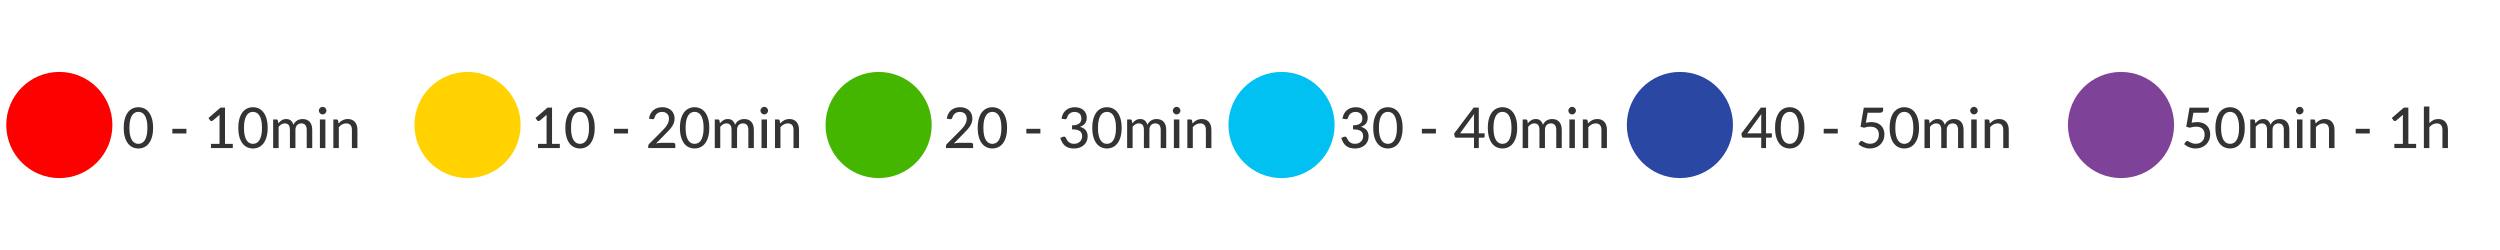 <?xml version="1.0" encoding="utf-8"?>
<!-- Generator: Adobe Illustrator 17.0.0, SVG Export Plug-In . SVG Version: 6.00 Build 0)  -->
<!DOCTYPE svg PUBLIC "-//W3C//DTD SVG 1.1//EN" "http://www.w3.org/Graphics/SVG/1.1/DTD/svg11.dtd">
<svg version="1.1" id="Calque_1" xmlns="http://www.w3.org/2000/svg" xmlns:xlink="http://www.w3.org/1999/xlink" x="0px" y="0px"
	 width="400px" height="40px" viewBox="0 0 400 40" enable-background="new 0 0 400 40" xml:space="preserve">
<g>
	<g>
		<circle fill="#FD0000" cx="9.493" cy="20" r="8.493"/>
		<g enable-background="new    ">
			<path fill="#333333" d="M24.495,20.457c0,0.564-0.061,1.054-0.182,1.468s-0.288,0.757-0.5,1.028s-0.46,0.473-0.747,0.604
				c-0.287,0.133-0.595,0.198-0.925,0.198s-0.638-0.065-0.925-0.198c-0.287-0.132-0.535-0.333-0.745-0.604s-0.375-0.614-0.495-1.028
				s-0.18-0.903-0.18-1.468c0-0.563,0.06-1.054,0.18-1.469c0.12-0.416,0.285-0.759,0.495-1.03s0.458-0.474,0.745-0.605
				s0.595-0.198,0.925-0.198s0.638,0.066,0.925,0.198s0.536,0.334,0.747,0.605s0.378,0.614,0.5,1.03
				C24.434,19.403,24.495,19.894,24.495,20.457z M23.585,20.457c0-0.485-0.04-0.892-0.119-1.219s-0.186-0.591-0.319-0.79
				c-0.134-0.199-0.288-0.341-0.461-0.425s-0.355-0.126-0.544-0.126s-0.371,0.042-0.544,0.126s-0.328,0.226-0.461,0.425
				c-0.133,0.199-0.239,0.463-0.317,0.79c-0.078,0.327-0.117,0.733-0.117,1.219c0,0.486,0.039,0.893,0.117,1.22
				c0.078,0.327,0.184,0.59,0.317,0.788c0.134,0.197,0.288,0.339,0.461,0.423s0.355,0.126,0.544,0.126s0.371-0.042,0.544-0.126
				s0.328-0.226,0.461-0.423c0.133-0.198,0.24-0.461,0.319-0.788S23.585,20.943,23.585,20.457z"/>
			<path fill="#333333" d="M27.577,20.61h2.25v0.747h-2.25V20.61z"/>
			<path fill="#333333" d="M37.248,23.018v0.671h-3.492v-0.671h1.368v-4.234c0-0.135,0.004-0.274,0.013-0.418l-1.098,0.932
				c-0.042,0.032-0.084,0.054-0.126,0.062s-0.082,0.011-0.12,0.005c-0.037-0.006-0.07-0.019-0.099-0.038
				c-0.029-0.02-0.052-0.04-0.07-0.062l-0.274-0.382l1.935-1.67h0.715v5.805H37.248z"/>
			<path fill="#333333" d="M42.827,20.457c0,0.564-0.061,1.054-0.182,1.468s-0.288,0.757-0.5,1.028s-0.46,0.473-0.747,0.604
				c-0.287,0.133-0.595,0.198-0.925,0.198s-0.638-0.065-0.925-0.198c-0.287-0.132-0.535-0.333-0.745-0.604s-0.375-0.614-0.495-1.028
				s-0.18-0.903-0.18-1.468c0-0.563,0.06-1.054,0.18-1.469c0.12-0.416,0.285-0.759,0.495-1.03s0.458-0.474,0.745-0.605
				s0.595-0.198,0.925-0.198s0.638,0.066,0.925,0.198s0.536,0.334,0.747,0.605s0.378,0.614,0.5,1.03
				C42.767,19.403,42.827,19.894,42.827,20.457z M41.918,20.457c0-0.485-0.04-0.892-0.119-1.219s-0.186-0.591-0.319-0.79
				c-0.134-0.199-0.288-0.341-0.461-0.425s-0.355-0.126-0.544-0.126s-0.371,0.042-0.544,0.126s-0.328,0.226-0.461,0.425
				c-0.133,0.199-0.239,0.463-0.317,0.79c-0.078,0.327-0.117,0.733-0.117,1.219c0,0.486,0.039,0.893,0.117,1.22
				c0.078,0.327,0.184,0.59,0.317,0.788c0.134,0.197,0.288,0.339,0.461,0.423s0.355,0.126,0.544,0.126s0.371-0.042,0.544-0.126
				s0.328-0.226,0.461-0.423c0.133-0.198,0.24-0.461,0.319-0.788S41.918,20.943,41.918,20.457z"/>
			<path fill="#333333" d="M43.705,23.688v-4.572h0.526c0.123,0,0.199,0.059,0.229,0.176l0.063,0.437
				c0.168-0.201,0.354-0.365,0.56-0.493c0.206-0.127,0.446-0.19,0.722-0.19c0.303,0,0.549,0.083,0.738,0.249
				c0.189,0.167,0.327,0.393,0.414,0.678c0.066-0.162,0.151-0.302,0.256-0.419s0.222-0.213,0.351-0.288
				c0.129-0.074,0.266-0.13,0.412-0.166s0.293-0.054,0.443-0.054c0.243,0,0.459,0.038,0.65,0.114
				c0.19,0.076,0.352,0.188,0.483,0.335c0.132,0.147,0.232,0.329,0.302,0.545c0.069,0.216,0.104,0.462,0.104,0.738v2.911h-0.882
				v-2.911c0-0.343-0.074-0.601-0.223-0.774s-0.365-0.261-0.65-0.261c-0.126,0-0.246,0.021-0.36,0.065
				c-0.114,0.043-0.213,0.108-0.299,0.195c-0.085,0.087-0.153,0.195-0.202,0.324c-0.05,0.129-0.074,0.279-0.074,0.45v2.911h-0.882
				v-2.911c0-0.354-0.07-0.615-0.211-0.783s-0.348-0.252-0.621-0.252c-0.189,0-0.364,0.049-0.526,0.148
				c-0.162,0.099-0.311,0.233-0.445,0.405v3.393H43.705z"/>
			<path fill="#333333" d="M52.228,17.703c0,0.081-0.017,0.158-0.05,0.232c-0.033,0.073-0.077,0.138-0.133,0.193
				c-0.055,0.056-0.121,0.099-0.195,0.13c-0.075,0.032-0.153,0.048-0.234,0.048s-0.157-0.016-0.229-0.048
				c-0.072-0.031-0.136-0.074-0.191-0.13c-0.056-0.056-0.099-0.12-0.131-0.193c-0.031-0.074-0.047-0.151-0.047-0.232
				c0-0.084,0.016-0.162,0.047-0.236c0.032-0.073,0.075-0.138,0.131-0.193c0.055-0.056,0.119-0.099,0.191-0.13
				c0.072-0.032,0.148-0.048,0.229-0.048s0.159,0.016,0.234,0.048c0.075,0.031,0.14,0.074,0.195,0.13
				c0.056,0.056,0.1,0.12,0.133,0.193C52.211,17.541,52.228,17.619,52.228,17.703z M52.061,19.116v4.572h-0.877v-4.572H52.061z"/>
			<path fill="#333333" d="M54.158,19.751c0.099-0.104,0.203-0.201,0.311-0.288s0.223-0.161,0.344-0.223s0.252-0.109,0.392-0.144
				c0.14-0.035,0.289-0.052,0.448-0.052c0.252,0,0.473,0.042,0.664,0.126s0.35,0.201,0.479,0.353
				c0.129,0.151,0.227,0.334,0.292,0.547s0.099,0.448,0.099,0.707v2.911h-0.882v-2.911c0-0.327-0.075-0.582-0.225-0.763
				c-0.15-0.182-0.379-0.272-0.688-0.272c-0.225,0-0.436,0.053-0.632,0.159c-0.196,0.106-0.378,0.252-0.546,0.435v3.353h-0.877
				v-4.572h0.526c0.123,0,0.199,0.059,0.229,0.176L54.158,19.751z"/>
		</g>
	</g>
	<g>
		<circle fill="#FFD200" cx="74.805" cy="20" r="8.493"/>
		<g enable-background="new    ">
			<path fill="#333333" d="M89.574,23.018v0.671h-3.492v-0.671h1.368v-4.235c0-0.135,0.004-0.274,0.013-0.418l-1.098,0.932
				c-0.042,0.032-0.084,0.054-0.126,0.062s-0.082,0.011-0.12,0.005c-0.037-0.006-0.07-0.019-0.099-0.038
				c-0.029-0.02-0.052-0.04-0.07-0.062l-0.274-0.382l1.935-1.67h0.715v5.805H89.574z"/>
			<path fill="#333333" d="M95.154,20.457c0,0.565-0.061,1.054-0.182,1.468s-0.288,0.757-0.5,1.028s-0.46,0.473-0.747,0.604
				c-0.287,0.133-0.595,0.198-0.925,0.198s-0.638-0.065-0.925-0.198c-0.287-0.132-0.535-0.333-0.745-0.604s-0.375-0.614-0.495-1.028
				s-0.18-0.903-0.18-1.468c0-0.563,0.06-1.054,0.18-1.469c0.12-0.416,0.285-0.759,0.495-1.03s0.458-0.474,0.745-0.605
				s0.595-0.198,0.925-0.198s0.638,0.066,0.925,0.198s0.536,0.334,0.747,0.605s0.378,0.614,0.5,1.03
				C95.093,19.403,95.154,19.893,95.154,20.457z M94.245,20.457c0-0.485-0.04-0.892-0.119-1.219s-0.186-0.591-0.319-0.79
				c-0.134-0.199-0.288-0.341-0.461-0.425s-0.355-0.126-0.544-0.126s-0.371,0.042-0.544,0.126s-0.328,0.226-0.461,0.425
				c-0.133,0.199-0.239,0.463-0.317,0.79c-0.078,0.327-0.117,0.733-0.117,1.219c0,0.487,0.039,0.893,0.117,1.22
				c0.078,0.327,0.184,0.59,0.317,0.788c0.134,0.197,0.288,0.339,0.461,0.423s0.355,0.126,0.544,0.126s0.371-0.042,0.544-0.126
				s0.328-0.226,0.461-0.423c0.133-0.198,0.24-0.461,0.319-0.788S94.245,20.943,94.245,20.457z"/>
			<path fill="#333333" d="M98.236,20.61h2.25v0.747h-2.25V20.61z"/>
			<path fill="#333333" d="M107.745,22.856c0.096,0,0.171,0.027,0.225,0.083c0.054,0.056,0.081,0.128,0.081,0.218v0.531h-4.338
				v-0.302c0-0.06,0.012-0.123,0.036-0.191c0.024-0.067,0.064-0.128,0.122-0.182l2.043-2.048c0.171-0.171,0.326-0.336,0.463-0.496
				c0.138-0.159,0.255-0.317,0.351-0.475s0.17-0.318,0.223-0.483c0.053-0.165,0.079-0.339,0.079-0.522
				c0-0.18-0.029-0.338-0.085-0.475c-0.057-0.137-0.135-0.25-0.234-0.34c-0.099-0.09-0.216-0.157-0.351-0.202
				c-0.135-0.045-0.28-0.067-0.437-0.067c-0.156,0-0.299,0.022-0.43,0.067c-0.13,0.045-0.247,0.107-0.349,0.188
				s-0.188,0.178-0.256,0.288c-0.069,0.111-0.119,0.231-0.148,0.36c-0.042,0.114-0.095,0.19-0.16,0.229
				c-0.065,0.039-0.159,0.048-0.281,0.027l-0.459-0.081c0.042-0.301,0.125-0.564,0.248-0.792c0.123-0.229,0.278-0.42,0.464-0.574
				c0.186-0.154,0.399-0.271,0.641-0.349c0.241-0.078,0.501-0.117,0.781-0.117c0.282,0,0.542,0.041,0.781,0.124
				c0.238,0.082,0.445,0.202,0.619,0.357c0.174,0.156,0.311,0.346,0.41,0.569c0.099,0.224,0.148,0.477,0.148,0.759
				c0,0.239-0.035,0.463-0.106,0.668c-0.07,0.205-0.167,0.401-0.288,0.587c-0.121,0.187-0.262,0.368-0.423,0.542
				c-0.161,0.176-0.331,0.354-0.511,0.534l-1.638,1.674c0.126-0.033,0.253-0.061,0.38-0.081c0.127-0.021,0.249-0.031,0.362-0.031
				H107.745z"/>
			<path fill="#333333" d="M113.486,20.457c0,0.565-0.061,1.054-0.182,1.468s-0.288,0.757-0.5,1.028s-0.46,0.473-0.747,0.604
				c-0.287,0.133-0.595,0.198-0.925,0.198s-0.638-0.065-0.925-0.198c-0.287-0.132-0.535-0.333-0.745-0.604s-0.375-0.614-0.495-1.028
				s-0.18-0.903-0.18-1.468c0-0.563,0.06-1.054,0.18-1.469c0.12-0.416,0.285-0.759,0.495-1.03s0.458-0.474,0.745-0.605
				s0.595-0.198,0.925-0.198s0.638,0.066,0.925,0.198s0.536,0.334,0.747,0.605s0.378,0.614,0.5,1.03
				C113.426,19.403,113.486,19.893,113.486,20.457z M112.577,20.457c0-0.485-0.04-0.892-0.119-1.219s-0.186-0.591-0.319-0.79
				c-0.134-0.199-0.288-0.341-0.461-0.425s-0.355-0.126-0.544-0.126s-0.371,0.042-0.544,0.126s-0.328,0.226-0.461,0.425
				c-0.133,0.199-0.239,0.463-0.317,0.79c-0.078,0.327-0.117,0.733-0.117,1.219c0,0.487,0.039,0.893,0.117,1.22
				c0.078,0.327,0.184,0.59,0.317,0.788c0.134,0.197,0.288,0.339,0.461,0.423s0.355,0.126,0.544,0.126s0.371-0.042,0.544-0.126
				s0.328-0.226,0.461-0.423c0.133-0.198,0.24-0.461,0.319-0.788S112.577,20.943,112.577,20.457z"/>
			<path fill="#333333" d="M114.364,23.688v-4.573h0.526c0.123,0,0.199,0.059,0.229,0.176l0.063,0.437
				c0.168-0.201,0.354-0.365,0.56-0.493c0.206-0.127,0.446-0.19,0.722-0.19c0.303,0,0.549,0.083,0.738,0.249
				c0.189,0.167,0.327,0.393,0.414,0.678c0.066-0.162,0.151-0.302,0.256-0.419s0.222-0.213,0.351-0.288
				c0.129-0.074,0.266-0.13,0.412-0.166s0.293-0.054,0.443-0.054c0.243,0,0.459,0.038,0.65,0.114
				c0.19,0.076,0.352,0.188,0.483,0.335c0.132,0.147,0.232,0.329,0.302,0.545c0.069,0.216,0.104,0.462,0.104,0.739v2.911h-0.882
				v-2.911c0-0.343-0.074-0.601-0.223-0.775s-0.365-0.261-0.65-0.261c-0.126,0-0.246,0.021-0.36,0.065
				c-0.114,0.043-0.213,0.108-0.299,0.195c-0.085,0.087-0.153,0.195-0.202,0.324c-0.05,0.129-0.074,0.28-0.074,0.451v2.911h-0.882
				v-2.911c0-0.355-0.07-0.616-0.211-0.784s-0.348-0.252-0.621-0.252c-0.189,0-0.364,0.049-0.526,0.148
				c-0.162,0.099-0.311,0.233-0.445,0.405v3.393H114.364z"/>
			<path fill="#333333" d="M122.887,17.703c0,0.081-0.017,0.158-0.05,0.232c-0.033,0.073-0.077,0.138-0.133,0.193
				c-0.055,0.056-0.121,0.099-0.195,0.13c-0.075,0.032-0.153,0.048-0.234,0.048s-0.157-0.016-0.229-0.048
				c-0.072-0.031-0.136-0.074-0.191-0.13c-0.056-0.056-0.099-0.12-0.131-0.193c-0.031-0.074-0.047-0.151-0.047-0.232
				c0-0.084,0.016-0.162,0.047-0.236c0.032-0.073,0.075-0.138,0.131-0.193c0.055-0.056,0.119-0.099,0.191-0.13
				c0.072-0.032,0.148-0.048,0.229-0.048s0.159,0.016,0.234,0.048c0.075,0.031,0.14,0.074,0.195,0.13
				c0.056,0.056,0.1,0.12,0.133,0.193C122.87,17.541,122.887,17.619,122.887,17.703z M122.72,19.116v4.573h-0.877v-4.573H122.72z"/>
			<path fill="#333333" d="M124.817,19.75c0.099-0.104,0.203-0.201,0.311-0.288s0.223-0.161,0.344-0.223s0.252-0.109,0.392-0.144
				c0.14-0.035,0.289-0.052,0.448-0.052c0.252,0,0.473,0.042,0.664,0.126s0.35,0.201,0.479,0.353
				c0.129,0.151,0.227,0.334,0.292,0.547s0.099,0.449,0.099,0.708v2.911h-0.882v-2.911c0-0.328-0.075-0.583-0.225-0.763
				c-0.15-0.182-0.379-0.272-0.688-0.272c-0.225,0-0.436,0.053-0.632,0.159c-0.196,0.106-0.378,0.252-0.546,0.435v3.353h-0.877
				v-4.573h0.526c0.123,0,0.199,0.059,0.229,0.176L124.817,19.75z"/>
		</g>
	</g>
	<g>
		<circle fill="#45B600" cx="140.579" cy="20" r="8.493"/>
		<g enable-background="new    ">
			<path fill="#333333" d="M155.39,22.856c0.096,0,0.171,0.027,0.225,0.083c0.054,0.056,0.081,0.128,0.081,0.218v0.531h-4.338
				v-0.302c0-0.06,0.012-0.123,0.036-0.191c0.024-0.067,0.064-0.128,0.122-0.182l2.043-2.048c0.171-0.171,0.326-0.336,0.463-0.496
				c0.138-0.159,0.255-0.317,0.351-0.475s0.17-0.318,0.223-0.483c0.053-0.165,0.079-0.339,0.079-0.522
				c0-0.18-0.029-0.338-0.085-0.475c-0.057-0.137-0.135-0.25-0.234-0.34c-0.099-0.09-0.216-0.157-0.351-0.202
				c-0.135-0.045-0.28-0.067-0.437-0.067c-0.156,0-0.299,0.022-0.43,0.067c-0.13,0.045-0.247,0.107-0.349,0.188
				s-0.188,0.178-0.256,0.288c-0.069,0.111-0.119,0.231-0.148,0.36c-0.042,0.114-0.095,0.19-0.16,0.229
				c-0.065,0.039-0.159,0.048-0.281,0.027l-0.459-0.081c0.042-0.301,0.125-0.564,0.248-0.792c0.123-0.229,0.278-0.42,0.464-0.574
				c0.186-0.154,0.399-0.271,0.641-0.349c0.241-0.078,0.501-0.117,0.781-0.117c0.282,0,0.542,0.041,0.781,0.124
				c0.238,0.082,0.445,0.202,0.619,0.357c0.174,0.156,0.311,0.346,0.41,0.569c0.099,0.224,0.148,0.477,0.148,0.759
				c0,0.239-0.035,0.463-0.106,0.668c-0.07,0.205-0.167,0.401-0.288,0.587c-0.121,0.187-0.262,0.368-0.423,0.542
				c-0.161,0.176-0.331,0.354-0.511,0.534l-1.638,1.674c0.126-0.033,0.253-0.061,0.38-0.081c0.127-0.021,0.249-0.031,0.362-0.031
				H155.39z"/>
			<path fill="#333333" d="M161.132,20.457c0,0.565-0.061,1.054-0.182,1.468s-0.288,0.757-0.5,1.028s-0.46,0.473-0.747,0.604
				c-0.287,0.133-0.595,0.198-0.925,0.198s-0.638-0.065-0.925-0.198c-0.287-0.132-0.535-0.333-0.745-0.604s-0.375-0.614-0.495-1.028
				s-0.18-0.903-0.18-1.468c0-0.563,0.06-1.054,0.18-1.469c0.12-0.416,0.285-0.759,0.495-1.03s0.458-0.474,0.745-0.605
				s0.595-0.198,0.925-0.198s0.638,0.066,0.925,0.198s0.536,0.334,0.747,0.605s0.378,0.614,0.5,1.03
				C161.071,19.403,161.132,19.893,161.132,20.457z M160.223,20.457c0-0.485-0.04-0.892-0.119-1.219s-0.186-0.591-0.319-0.79
				c-0.134-0.199-0.288-0.341-0.461-0.425s-0.355-0.126-0.544-0.126s-0.371,0.042-0.544,0.126s-0.328,0.226-0.461,0.425
				c-0.133,0.199-0.239,0.463-0.317,0.79c-0.078,0.327-0.117,0.733-0.117,1.219c0,0.487,0.039,0.893,0.117,1.22
				c0.078,0.327,0.184,0.59,0.317,0.788c0.134,0.197,0.288,0.339,0.461,0.423s0.355,0.126,0.544,0.126s0.371-0.042,0.544-0.126
				s0.328-0.226,0.461-0.423c0.133-0.198,0.24-0.461,0.319-0.788S160.223,20.943,160.223,20.457z"/>
			<path fill="#333333" d="M164.214,20.61h2.25v0.747h-2.25V20.61z"/>
			<path fill="#333333" d="M169.844,18.986c0.045-0.301,0.129-0.564,0.252-0.792c0.123-0.229,0.277-0.42,0.463-0.574
				s0.4-0.271,0.641-0.349c0.242-0.078,0.502-0.117,0.781-0.117c0.279,0,0.536,0.04,0.77,0.119c0.234,0.08,0.435,0.192,0.601,0.338
				s0.296,0.32,0.389,0.524c0.093,0.204,0.14,0.429,0.14,0.675c0,0.207-0.026,0.39-0.077,0.549
				c-0.051,0.159-0.124,0.299-0.218,0.419c-0.095,0.12-0.209,0.221-0.344,0.304c-0.135,0.082-0.287,0.15-0.455,0.204
				c0.411,0.114,0.72,0.3,0.927,0.556c0.207,0.257,0.31,0.582,0.31,0.975c0,0.303-0.057,0.575-0.171,0.816
				c-0.114,0.242-0.27,0.446-0.468,0.612c-0.198,0.167-0.428,0.294-0.691,0.383c-0.263,0.088-0.542,0.133-0.839,0.133
				c-0.339,0-0.63-0.042-0.873-0.124c-0.243-0.082-0.45-0.198-0.621-0.347c-0.171-0.148-0.313-0.327-0.425-0.535
				c-0.113-0.209-0.208-0.438-0.286-0.687l0.383-0.162c0.099-0.042,0.195-0.054,0.288-0.036c0.093,0.019,0.16,0.071,0.202,0.158
				c0.045,0.09,0.097,0.19,0.155,0.304c0.059,0.112,0.137,0.219,0.236,0.319s0.223,0.186,0.372,0.254
				c0.148,0.069,0.335,0.104,0.56,0.104c0.216,0,0.405-0.035,0.567-0.105s0.297-0.162,0.405-0.274
				c0.108-0.112,0.189-0.238,0.243-0.376c0.054-0.138,0.081-0.274,0.081-0.409c0-0.168-0.021-0.322-0.063-0.464
				c-0.042-0.141-0.122-0.262-0.241-0.362s-0.283-0.179-0.493-0.236c-0.21-0.057-0.483-0.085-0.819-0.085v-0.64
				c0.276-0.003,0.509-0.031,0.7-0.085c0.19-0.055,0.344-0.129,0.461-0.226c0.117-0.096,0.202-0.21,0.254-0.342
				c0.052-0.132,0.079-0.279,0.079-0.44c0-0.178-0.027-0.332-0.081-0.464c-0.054-0.132-0.129-0.242-0.227-0.331
				c-0.098-0.088-0.213-0.154-0.347-0.197c-0.133-0.044-0.278-0.065-0.434-0.065c-0.156,0-0.3,0.022-0.432,0.067
				c-0.132,0.045-0.249,0.107-0.351,0.188s-0.188,0.178-0.256,0.288c-0.069,0.111-0.119,0.231-0.148,0.36
				c-0.042,0.114-0.095,0.19-0.16,0.229s-0.157,0.048-0.277,0.027L169.844,18.986z"/>
			<path fill="#333333" d="M179.464,20.457c0,0.565-0.061,1.054-0.182,1.468s-0.288,0.757-0.5,1.028s-0.46,0.473-0.747,0.604
				c-0.287,0.133-0.595,0.198-0.925,0.198s-0.638-0.065-0.925-0.198c-0.287-0.132-0.535-0.333-0.745-0.604s-0.375-0.614-0.495-1.028
				s-0.18-0.903-0.18-1.468c0-0.563,0.06-1.054,0.18-1.469c0.12-0.416,0.285-0.759,0.495-1.03s0.458-0.474,0.745-0.605
				s0.595-0.198,0.925-0.198s0.638,0.066,0.925,0.198s0.536,0.334,0.747,0.605s0.378,0.614,0.5,1.03
				C179.404,19.403,179.464,19.893,179.464,20.457z M178.555,20.457c0-0.485-0.04-0.892-0.119-1.219s-0.186-0.591-0.319-0.79
				c-0.134-0.199-0.288-0.341-0.461-0.425s-0.355-0.126-0.544-0.126s-0.371,0.042-0.544,0.126s-0.328,0.226-0.461,0.425
				c-0.133,0.199-0.239,0.463-0.317,0.79c-0.078,0.327-0.117,0.733-0.117,1.219c0,0.487,0.039,0.893,0.117,1.22
				c0.078,0.327,0.184,0.59,0.317,0.788c0.134,0.197,0.288,0.339,0.461,0.423s0.355,0.126,0.544,0.126s0.371-0.042,0.544-0.126
				s0.328-0.226,0.461-0.423c0.133-0.198,0.24-0.461,0.319-0.788S178.555,20.943,178.555,20.457z"/>
			<path fill="#333333" d="M180.342,23.688v-4.573h0.526c0.123,0,0.199,0.059,0.229,0.176l0.063,0.437
				c0.168-0.201,0.354-0.365,0.56-0.493c0.206-0.127,0.446-0.19,0.722-0.19c0.303,0,0.549,0.083,0.738,0.249
				c0.189,0.167,0.327,0.393,0.414,0.678c0.066-0.162,0.151-0.302,0.256-0.419s0.222-0.213,0.351-0.288
				c0.129-0.074,0.266-0.13,0.412-0.166s0.293-0.054,0.443-0.054c0.243,0,0.459,0.038,0.65,0.114
				c0.19,0.076,0.352,0.188,0.483,0.335c0.132,0.147,0.232,0.329,0.302,0.545c0.069,0.216,0.104,0.462,0.104,0.739v2.911h-0.882
				v-2.911c0-0.343-0.074-0.601-0.223-0.775s-0.365-0.261-0.65-0.261c-0.126,0-0.246,0.021-0.36,0.065
				c-0.114,0.043-0.213,0.108-0.299,0.195c-0.085,0.087-0.153,0.195-0.202,0.324c-0.05,0.129-0.074,0.28-0.074,0.451v2.911h-0.882
				v-2.911c0-0.355-0.07-0.616-0.211-0.784s-0.348-0.252-0.621-0.252c-0.189,0-0.364,0.049-0.526,0.148
				c-0.162,0.099-0.311,0.233-0.445,0.405v3.393H180.342z"/>
			<path fill="#333333" d="M188.865,17.703c0,0.081-0.017,0.158-0.05,0.232c-0.033,0.073-0.077,0.138-0.133,0.193
				c-0.055,0.056-0.121,0.099-0.195,0.13c-0.075,0.032-0.153,0.048-0.234,0.048s-0.157-0.016-0.229-0.048
				c-0.072-0.031-0.136-0.074-0.191-0.13c-0.056-0.056-0.099-0.12-0.131-0.193c-0.031-0.074-0.047-0.151-0.047-0.232
				c0-0.084,0.016-0.162,0.047-0.236c0.032-0.073,0.075-0.138,0.131-0.193c0.055-0.056,0.119-0.099,0.191-0.13
				c0.072-0.032,0.148-0.048,0.229-0.048s0.159,0.016,0.234,0.048c0.075,0.031,0.14,0.074,0.195,0.13
				c0.056,0.056,0.1,0.12,0.133,0.193C188.848,17.541,188.865,17.619,188.865,17.703z M188.698,19.116v4.573h-0.877v-4.573H188.698z
				"/>
			<path fill="#333333" d="M190.795,19.75c0.099-0.104,0.203-0.201,0.311-0.288s0.223-0.161,0.344-0.223s0.252-0.109,0.392-0.144
				c0.14-0.035,0.289-0.052,0.448-0.052c0.252,0,0.473,0.042,0.664,0.126s0.35,0.201,0.479,0.353
				c0.129,0.151,0.227,0.334,0.292,0.547s0.099,0.449,0.099,0.708v2.911h-0.882v-2.911c0-0.328-0.075-0.583-0.225-0.763
				c-0.15-0.182-0.379-0.272-0.688-0.272c-0.225,0-0.436,0.053-0.632,0.159c-0.196,0.106-0.378,0.252-0.546,0.435v3.353h-0.877
				v-4.573h0.526c0.123,0,0.199,0.059,0.229,0.176L190.795,19.75z"/>
		</g>
	</g>
	<g>
		<circle fill="#00C1F1" cx="205.046" cy="20" r="8.493"/>
		<g enable-background="new    ">
			<path fill="#333333" d="M214.796,18.986c0.045-0.301,0.129-0.564,0.252-0.792c0.123-0.229,0.277-0.42,0.464-0.574
				c0.186-0.154,0.399-0.271,0.641-0.349c0.242-0.078,0.502-0.117,0.781-0.117s0.535,0.04,0.77,0.119
				c0.234,0.08,0.435,0.192,0.601,0.338c0.167,0.146,0.296,0.32,0.39,0.524c0.093,0.204,0.14,0.429,0.14,0.675
				c0,0.207-0.026,0.39-0.077,0.549s-0.124,0.299-0.218,0.419c-0.095,0.12-0.21,0.221-0.345,0.304
				c-0.135,0.082-0.286,0.15-0.454,0.204c0.411,0.114,0.72,0.3,0.927,0.556c0.207,0.257,0.311,0.582,0.311,0.975
				c0,0.303-0.057,0.575-0.171,0.816c-0.114,0.242-0.271,0.446-0.468,0.612c-0.198,0.167-0.429,0.294-0.691,0.383
				c-0.263,0.088-0.542,0.133-0.839,0.133c-0.339,0-0.63-0.042-0.873-0.124s-0.45-0.198-0.621-0.347s-0.312-0.327-0.425-0.535
				c-0.113-0.209-0.208-0.438-0.286-0.687l0.383-0.162c0.099-0.042,0.194-0.054,0.288-0.036c0.093,0.019,0.16,0.071,0.202,0.158
				c0.045,0.09,0.097,0.19,0.155,0.304c0.059,0.112,0.137,0.219,0.236,0.319c0.099,0.101,0.223,0.186,0.371,0.254
				c0.148,0.069,0.335,0.104,0.561,0.104c0.216,0,0.404-0.035,0.566-0.105s0.297-0.162,0.405-0.274s0.189-0.238,0.243-0.376
				s0.081-0.274,0.081-0.409c0-0.168-0.021-0.322-0.063-0.464c-0.042-0.141-0.122-0.262-0.24-0.362
				c-0.119-0.101-0.283-0.179-0.493-0.236c-0.21-0.057-0.482-0.085-0.818-0.085v-0.64c0.275-0.003,0.509-0.031,0.699-0.085
				c0.19-0.055,0.345-0.129,0.461-0.226c0.117-0.096,0.202-0.21,0.255-0.342c0.052-0.132,0.078-0.279,0.078-0.44
				c0-0.178-0.026-0.332-0.081-0.464c-0.054-0.132-0.129-0.242-0.227-0.331c-0.098-0.088-0.213-0.154-0.347-0.197
				c-0.134-0.044-0.278-0.065-0.435-0.065s-0.3,0.022-0.432,0.067s-0.249,0.107-0.352,0.188c-0.102,0.081-0.188,0.178-0.256,0.288
				c-0.069,0.111-0.119,0.231-0.148,0.36c-0.042,0.114-0.096,0.19-0.16,0.229s-0.156,0.048-0.276,0.027L214.796,18.986z"/>
			<path fill="#333333" d="M224.417,20.457c0,0.565-0.061,1.054-0.183,1.468c-0.121,0.414-0.288,0.757-0.499,1.028
				c-0.212,0.271-0.461,0.473-0.747,0.604c-0.287,0.133-0.595,0.198-0.925,0.198s-0.639-0.065-0.925-0.198
				c-0.287-0.132-0.535-0.333-0.745-0.604s-0.375-0.614-0.495-1.028s-0.18-0.903-0.18-1.468c0-0.563,0.06-1.054,0.18-1.469
				c0.12-0.416,0.285-0.759,0.495-1.03s0.458-0.474,0.745-0.605c0.286-0.132,0.595-0.198,0.925-0.198s0.638,0.066,0.925,0.198
				c0.286,0.132,0.535,0.334,0.747,0.605c0.211,0.271,0.378,0.614,0.499,1.03C224.356,19.403,224.417,19.893,224.417,20.457z
				 M223.508,20.457c0-0.485-0.04-0.892-0.119-1.219c-0.08-0.327-0.187-0.591-0.319-0.79c-0.134-0.199-0.288-0.341-0.462-0.425
				s-0.355-0.126-0.544-0.126c-0.189,0-0.371,0.042-0.545,0.126s-0.327,0.226-0.461,0.425s-0.239,0.463-0.317,0.79
				s-0.117,0.733-0.117,1.219c0,0.487,0.039,0.893,0.117,1.22s0.184,0.59,0.317,0.788c0.134,0.197,0.287,0.339,0.461,0.423
				s0.355,0.126,0.545,0.126c0.188,0,0.37-0.042,0.544-0.126s0.328-0.226,0.462-0.423c0.133-0.198,0.239-0.461,0.319-0.788
				C223.468,21.35,223.508,20.943,223.508,20.457z"/>
			<path fill="#333333" d="M227.499,20.61h2.25v0.747h-2.25V20.61z"/>
			<path fill="#333333" d="M237.543,21.33v0.509c0,0.051-0.017,0.095-0.05,0.131c-0.032,0.036-0.079,0.054-0.139,0.054h-0.747v1.665
				h-0.77v-1.665h-2.835c-0.066,0-0.122-0.019-0.167-0.057c-0.045-0.037-0.075-0.084-0.09-0.142l-0.09-0.45l3.123-4.154h0.828v4.109
				H237.543z M235.838,21.33v-2.52c0-0.087,0.002-0.18,0.007-0.276c0.004-0.098,0.014-0.199,0.029-0.305l-2.264,3.101H235.838z"/>
			<path fill="#333333" d="M242.749,20.457c0,0.565-0.061,1.054-0.182,1.468c-0.122,0.414-0.288,0.757-0.5,1.028
				c-0.211,0.271-0.46,0.473-0.747,0.604c-0.286,0.133-0.595,0.198-0.925,0.198s-0.638-0.065-0.925-0.198
				c-0.286-0.132-0.534-0.333-0.744-0.604s-0.375-0.614-0.495-1.028s-0.18-0.903-0.18-1.468c0-0.563,0.06-1.054,0.18-1.469
				c0.12-0.416,0.285-0.759,0.495-1.03s0.458-0.474,0.744-0.605c0.287-0.132,0.595-0.198,0.925-0.198s0.639,0.066,0.925,0.198
				c0.287,0.132,0.536,0.334,0.747,0.605c0.212,0.271,0.378,0.614,0.5,1.03C242.688,19.403,242.749,19.893,242.749,20.457z
				 M241.84,20.457c0-0.485-0.039-0.892-0.119-1.219c-0.079-0.327-0.186-0.591-0.319-0.79s-0.287-0.341-0.461-0.425
				s-0.355-0.126-0.545-0.126c-0.188,0-0.37,0.042-0.544,0.126s-0.328,0.226-0.462,0.425c-0.133,0.199-0.239,0.463-0.316,0.79
				c-0.078,0.327-0.117,0.733-0.117,1.219c0,0.487,0.039,0.893,0.117,1.22c0.077,0.327,0.184,0.59,0.316,0.788
				c0.134,0.197,0.288,0.339,0.462,0.423s0.355,0.126,0.544,0.126c0.189,0,0.371-0.042,0.545-0.126s0.327-0.226,0.461-0.423
				c0.134-0.198,0.24-0.461,0.319-0.788C241.801,21.35,241.84,20.943,241.84,20.457z"/>
			<path fill="#333333" d="M243.627,23.688v-4.573h0.526c0.123,0,0.199,0.059,0.229,0.176l0.063,0.437
				c0.168-0.201,0.354-0.365,0.56-0.493c0.206-0.127,0.446-0.19,0.723-0.19c0.303,0,0.549,0.083,0.738,0.249
				c0.188,0.167,0.326,0.393,0.414,0.678c0.065-0.162,0.151-0.302,0.256-0.419c0.105-0.117,0.223-0.213,0.352-0.288
				c0.129-0.074,0.266-0.13,0.411-0.166s0.294-0.054,0.443-0.054c0.243,0,0.46,0.038,0.65,0.114s0.352,0.188,0.483,0.335
				c0.133,0.147,0.232,0.329,0.302,0.545s0.104,0.462,0.104,0.739v2.911H249v-2.911c0-0.343-0.074-0.601-0.223-0.775
				s-0.365-0.261-0.65-0.261c-0.126,0-0.246,0.021-0.36,0.065c-0.113,0.043-0.213,0.108-0.299,0.195s-0.153,0.195-0.202,0.324
				c-0.05,0.129-0.074,0.28-0.074,0.451v2.911h-0.883v-2.911c0-0.355-0.07-0.616-0.211-0.784c-0.142-0.168-0.349-0.252-0.621-0.252
				c-0.189,0-0.364,0.049-0.526,0.148c-0.162,0.099-0.311,0.233-0.445,0.405v3.393H243.627z"/>
			<path fill="#333333" d="M252.149,17.703c0,0.081-0.017,0.158-0.05,0.232c-0.032,0.073-0.077,0.138-0.133,0.193
				c-0.055,0.056-0.12,0.099-0.195,0.13c-0.075,0.032-0.153,0.048-0.234,0.048s-0.157-0.016-0.229-0.048
				c-0.071-0.031-0.136-0.074-0.19-0.13c-0.056-0.056-0.1-0.12-0.131-0.193c-0.031-0.074-0.047-0.151-0.047-0.232
				c0-0.084,0.016-0.162,0.047-0.236c0.031-0.073,0.075-0.138,0.131-0.193c0.055-0.056,0.119-0.099,0.19-0.13
				c0.072-0.032,0.148-0.048,0.229-0.048s0.159,0.016,0.234,0.048c0.075,0.031,0.141,0.074,0.195,0.13
				c0.056,0.056,0.101,0.12,0.133,0.193C252.133,17.541,252.149,17.619,252.149,17.703z M251.983,19.116v4.573h-0.878v-4.573
				H251.983z"/>
			<path fill="#333333" d="M254.08,19.75c0.1-0.104,0.203-0.201,0.311-0.288c0.108-0.087,0.223-0.161,0.345-0.223
				c0.121-0.062,0.252-0.109,0.392-0.144c0.14-0.035,0.288-0.052,0.447-0.052c0.252,0,0.474,0.042,0.664,0.126
				s0.35,0.201,0.479,0.353c0.129,0.151,0.227,0.334,0.292,0.547c0.066,0.213,0.099,0.449,0.099,0.708v2.911h-0.882v-2.911
				c0-0.328-0.074-0.583-0.225-0.763c-0.15-0.182-0.38-0.272-0.688-0.272c-0.225,0-0.436,0.053-0.633,0.159
				c-0.196,0.106-0.378,0.252-0.546,0.435v3.353h-0.878v-4.573h0.526c0.123,0,0.199,0.059,0.229,0.176L254.08,19.75z"/>
		</g>
	</g>
	<g>
		<circle fill="#2B47A4" cx="268.784" cy="20" r="8.493"/>
		<g enable-background="new    ">
			<path fill="#333333" d="M283.502,21.33v0.509c0,0.051-0.016,0.095-0.049,0.131s-0.08,0.054-0.14,0.054h-0.747v1.665h-0.77v-1.665
				h-2.835c-0.065,0-0.122-0.019-0.167-0.057c-0.045-0.037-0.074-0.084-0.09-0.142l-0.09-0.45l3.123-4.154h0.828v4.109H283.502z
				 M281.797,21.33v-2.52c0-0.087,0.002-0.18,0.007-0.276c0.005-0.098,0.015-0.199,0.029-0.305l-2.264,3.101H281.797z"/>
			<path fill="#333333" d="M288.709,20.457c0,0.565-0.061,1.054-0.183,1.468s-0.288,0.757-0.499,1.028
				c-0.212,0.271-0.461,0.473-0.748,0.604c-0.286,0.133-0.594,0.198-0.924,0.198s-0.639-0.065-0.926-0.198
				c-0.286-0.132-0.534-0.333-0.744-0.604s-0.375-0.614-0.495-1.028s-0.18-0.903-0.18-1.468c0-0.563,0.06-1.054,0.18-1.469
				c0.12-0.416,0.285-0.759,0.495-1.03s0.458-0.474,0.744-0.605c0.287-0.132,0.596-0.198,0.926-0.198s0.638,0.066,0.924,0.198
				c0.287,0.132,0.536,0.334,0.748,0.605c0.211,0.271,0.377,0.614,0.499,1.03C288.648,19.403,288.709,19.893,288.709,20.457z
				 M287.799,20.457c0-0.485-0.039-0.892-0.119-1.219c-0.079-0.327-0.186-0.591-0.318-0.79c-0.135-0.199-0.288-0.341-0.462-0.425
				s-0.355-0.126-0.544-0.126c-0.189,0-0.371,0.042-0.545,0.126s-0.328,0.226-0.461,0.425c-0.134,0.199-0.24,0.463-0.317,0.79
				c-0.078,0.327-0.117,0.733-0.117,1.219c0,0.487,0.039,0.893,0.117,1.22c0.077,0.327,0.184,0.59,0.317,0.788
				c0.133,0.197,0.287,0.339,0.461,0.423s0.355,0.126,0.545,0.126c0.188,0,0.37-0.042,0.544-0.126s0.327-0.226,0.462-0.423
				c0.133-0.198,0.239-0.461,0.318-0.788C287.76,21.35,287.799,20.943,287.799,20.457z"/>
			<path fill="#333333" d="M291.791,20.61h2.25v0.747h-2.25V20.61z"/>
			<path fill="#333333" d="M298.541,19.638c0.33-0.069,0.629-0.104,0.896-0.104c0.336,0,0.633,0.05,0.891,0.15
				c0.259,0.101,0.476,0.238,0.65,0.414s0.308,0.383,0.396,0.622c0.089,0.238,0.133,0.497,0.133,0.776
				c0,0.342-0.06,0.652-0.18,0.932c-0.12,0.278-0.285,0.518-0.494,0.715c-0.211,0.198-0.459,0.351-0.746,0.457
				c-0.286,0.106-0.594,0.16-0.924,0.16c-0.195,0-0.381-0.02-0.557-0.059c-0.175-0.039-0.34-0.091-0.492-0.155
				s-0.295-0.139-0.426-0.223c-0.13-0.084-0.246-0.173-0.348-0.266l0.27-0.378c0.057-0.084,0.133-0.126,0.229-0.126
				c0.063,0,0.133,0.023,0.209,0.069c0.077,0.047,0.167,0.099,0.272,0.155c0.105,0.058,0.229,0.109,0.373,0.155
				c0.145,0.047,0.315,0.07,0.514,0.07c0.219,0,0.416-0.035,0.592-0.106c0.176-0.07,0.324-0.17,0.445-0.299s0.215-0.283,0.279-0.464
				c0.064-0.18,0.096-0.379,0.096-0.599c0-0.194-0.027-0.37-0.085-0.526c-0.058-0.155-0.143-0.289-0.257-0.4
				c-0.113-0.111-0.256-0.196-0.428-0.254c-0.17-0.059-0.369-0.088-0.598-0.088c-0.318,0-0.657,0.057-1.018,0.171l-0.553-0.162
				l0.526-3.051h3.096v0.383c0,0.126-0.04,0.229-0.119,0.308c-0.079,0.08-0.212,0.119-0.398,0.119h-1.966L298.541,19.638z"/>
			<path fill="#333333" d="M307.041,20.457c0,0.565-0.061,1.054-0.182,1.468c-0.122,0.414-0.289,0.757-0.5,1.028
				s-0.461,0.473-0.747,0.604c-0.286,0.133-0.595,0.198-0.925,0.198s-0.639-0.065-0.925-0.198c-0.286-0.132-0.534-0.333-0.745-0.604
				c-0.209-0.271-0.375-0.614-0.494-1.028c-0.121-0.414-0.18-0.903-0.18-1.468c0-0.563,0.059-1.054,0.18-1.469
				c0.119-0.416,0.285-0.759,0.494-1.03c0.211-0.271,0.459-0.474,0.745-0.605s0.595-0.198,0.925-0.198s0.639,0.066,0.925,0.198
				s0.536,0.334,0.747,0.605s0.378,0.614,0.5,1.03C306.98,19.403,307.041,19.893,307.041,20.457z M306.132,20.457
				c0-0.485-0.04-0.892-0.119-1.219s-0.187-0.591-0.319-0.79c-0.134-0.199-0.287-0.341-0.461-0.425s-0.355-0.126-0.545-0.126
				s-0.371,0.042-0.545,0.126s-0.327,0.226-0.461,0.425c-0.133,0.199-0.239,0.463-0.316,0.79c-0.078,0.327-0.117,0.733-0.117,1.219
				c0,0.487,0.039,0.893,0.117,1.22c0.077,0.327,0.184,0.59,0.316,0.788c0.134,0.197,0.287,0.339,0.461,0.423
				s0.355,0.126,0.545,0.126s0.371-0.042,0.545-0.126s0.327-0.226,0.461-0.423c0.133-0.198,0.24-0.461,0.319-0.788
				S306.132,20.943,306.132,20.457z"/>
			<path fill="#333333" d="M307.919,23.688v-4.573h0.526c0.123,0,0.199,0.059,0.229,0.176l0.063,0.437
				c0.168-0.201,0.354-0.365,0.56-0.493c0.206-0.127,0.446-0.19,0.722-0.19c0.304,0,0.55,0.083,0.738,0.249
				c0.189,0.167,0.327,0.393,0.414,0.678c0.066-0.162,0.152-0.302,0.257-0.419s0.222-0.213,0.351-0.288
				c0.129-0.074,0.267-0.13,0.412-0.166s0.293-0.054,0.443-0.054c0.243,0,0.459,0.038,0.65,0.114
				c0.19,0.076,0.352,0.188,0.483,0.335c0.132,0.147,0.232,0.329,0.302,0.545c0.068,0.216,0.104,0.462,0.104,0.739v2.911h-0.883
				v-2.911c0-0.343-0.074-0.601-0.223-0.775s-0.365-0.261-0.649-0.261c-0.126,0-0.246,0.021-0.36,0.065
				c-0.113,0.043-0.213,0.108-0.299,0.195s-0.153,0.195-0.203,0.324c-0.049,0.129-0.074,0.28-0.074,0.451v2.911h-0.882v-2.911
				c0-0.355-0.07-0.616-0.212-0.784c-0.141-0.168-0.348-0.252-0.621-0.252c-0.188,0-0.363,0.049-0.525,0.148
				c-0.162,0.099-0.311,0.233-0.445,0.405v3.393H307.919z"/>
			<path fill="#333333" d="M316.441,17.703c0,0.081-0.017,0.158-0.05,0.232c-0.032,0.073-0.077,0.138-0.133,0.193
				s-0.12,0.099-0.195,0.13c-0.075,0.032-0.153,0.048-0.234,0.048s-0.157-0.016-0.229-0.048c-0.072-0.031-0.136-0.074-0.191-0.13
				c-0.055-0.056-0.099-0.12-0.131-0.193c-0.031-0.074-0.047-0.151-0.047-0.232c0-0.084,0.016-0.162,0.047-0.236
				c0.032-0.073,0.076-0.138,0.131-0.193c0.056-0.056,0.119-0.099,0.191-0.13c0.072-0.032,0.148-0.048,0.229-0.048
				s0.159,0.016,0.234,0.048c0.075,0.031,0.14,0.074,0.195,0.13s0.101,0.12,0.133,0.193
				C316.425,17.541,316.441,17.619,316.441,17.703z M316.275,19.116v4.573h-0.878v-4.573H316.275z"/>
			<path fill="#333333" d="M318.372,19.75c0.099-0.104,0.202-0.201,0.311-0.288s0.223-0.161,0.345-0.223
				c0.121-0.062,0.252-0.109,0.391-0.144c0.141-0.035,0.289-0.052,0.448-0.052c0.252,0,0.474,0.042,0.663,0.126
				c0.191,0.084,0.351,0.201,0.48,0.353c0.129,0.151,0.227,0.334,0.292,0.547s0.099,0.449,0.099,0.708v2.911h-0.882v-2.911
				c0-0.328-0.075-0.583-0.226-0.763c-0.149-0.182-0.379-0.272-0.688-0.272c-0.225,0-0.436,0.053-0.633,0.159
				c-0.196,0.106-0.379,0.252-0.547,0.435v3.353h-0.877v-4.573h0.526c0.123,0,0.199,0.059,0.229,0.176L318.372,19.75z"/>
		</g>
	</g>
	<g>
		<circle fill="#7E4398" cx="339.36" cy="20" r="8.493"/>
		<g enable-background="new    ">
			<path fill="#333333" d="M350.663,19.639c0.33-0.069,0.629-0.104,0.896-0.104c0.336,0,0.633,0.05,0.891,0.15
				c0.259,0.101,0.476,0.238,0.65,0.414c0.176,0.176,0.308,0.383,0.396,0.621c0.088,0.238,0.133,0.497,0.133,0.776
				c0,0.342-0.061,0.652-0.181,0.932c-0.12,0.278-0.285,0.518-0.494,0.715c-0.211,0.198-0.459,0.351-0.745,0.457
				c-0.287,0.106-0.595,0.16-0.925,0.16c-0.195,0-0.38-0.02-0.556-0.059s-0.34-0.091-0.493-0.155
				c-0.152-0.064-0.295-0.139-0.425-0.223c-0.131-0.084-0.247-0.173-0.349-0.266l0.27-0.378c0.057-0.084,0.134-0.126,0.229-0.126
				c0.063,0,0.133,0.023,0.209,0.069c0.077,0.047,0.168,0.099,0.272,0.155c0.105,0.058,0.229,0.109,0.374,0.155
				c0.144,0.047,0.314,0.07,0.513,0.07c0.219,0,0.416-0.035,0.592-0.106c0.176-0.07,0.324-0.17,0.445-0.299
				c0.122-0.129,0.215-0.283,0.279-0.464c0.064-0.18,0.097-0.379,0.097-0.599c0-0.194-0.028-0.37-0.086-0.526
				c-0.057-0.155-0.143-0.289-0.256-0.4c-0.114-0.11-0.257-0.195-0.428-0.254s-0.37-0.088-0.599-0.088
				c-0.318,0-0.657,0.057-1.017,0.171l-0.554-0.162l0.526-3.051h3.096v0.383c0,0.126-0.039,0.229-0.119,0.308
				c-0.079,0.08-0.212,0.119-0.398,0.119h-1.966L350.663,19.639z"/>
			<path fill="#333333" d="M359.163,20.457c0,0.564-0.061,1.054-0.182,1.468c-0.122,0.414-0.288,0.757-0.5,1.028
				c-0.211,0.271-0.46,0.473-0.747,0.604c-0.286,0.133-0.595,0.198-0.925,0.198s-0.638-0.065-0.925-0.198
				c-0.286-0.132-0.534-0.333-0.744-0.604s-0.375-0.614-0.495-1.028s-0.18-0.903-0.18-1.468c0-0.563,0.06-1.054,0.18-1.469
				c0.12-0.416,0.285-0.759,0.495-1.03s0.458-0.474,0.744-0.605c0.287-0.132,0.595-0.198,0.925-0.198s0.639,0.066,0.925,0.198
				c0.287,0.132,0.536,0.334,0.747,0.605c0.212,0.271,0.378,0.614,0.5,1.03C359.103,19.403,359.163,19.894,359.163,20.457z
				 M358.254,20.457c0-0.485-0.039-0.892-0.119-1.219c-0.079-0.327-0.186-0.591-0.319-0.79s-0.287-0.341-0.461-0.425
				s-0.355-0.126-0.545-0.126c-0.188,0-0.37,0.042-0.544,0.126s-0.328,0.226-0.462,0.425c-0.133,0.199-0.239,0.463-0.316,0.79
				c-0.078,0.327-0.117,0.733-0.117,1.219c0,0.486,0.039,0.893,0.117,1.22c0.077,0.327,0.184,0.59,0.316,0.788
				c0.134,0.197,0.288,0.339,0.462,0.423s0.355,0.126,0.544,0.126c0.189,0,0.371-0.042,0.545-0.126s0.327-0.226,0.461-0.423
				c0.134-0.198,0.24-0.461,0.319-0.788C358.215,21.35,358.254,20.943,358.254,20.457z"/>
			<path fill="#333333" d="M360.041,23.688v-4.572h0.526c0.123,0,0.199,0.059,0.229,0.176l0.063,0.437
				c0.168-0.201,0.354-0.365,0.56-0.493c0.206-0.127,0.446-0.19,0.723-0.19c0.303,0,0.549,0.083,0.738,0.249
				c0.188,0.167,0.326,0.393,0.414,0.678c0.065-0.162,0.151-0.302,0.256-0.419c0.105-0.117,0.223-0.213,0.352-0.288
				c0.129-0.074,0.266-0.13,0.411-0.166s0.294-0.054,0.443-0.054c0.243,0,0.46,0.038,0.65,0.114s0.352,0.188,0.483,0.335
				c0.133,0.147,0.232,0.329,0.302,0.545s0.104,0.462,0.104,0.738v2.911h-0.882v-2.911c0-0.343-0.074-0.601-0.223-0.774
				s-0.365-0.261-0.65-0.261c-0.126,0-0.246,0.021-0.36,0.065c-0.113,0.043-0.213,0.108-0.299,0.195s-0.153,0.195-0.202,0.324
				c-0.05,0.129-0.074,0.279-0.074,0.45v2.911h-0.883v-2.911c0-0.354-0.07-0.615-0.211-0.783c-0.142-0.168-0.349-0.252-0.621-0.252
				c-0.189,0-0.364,0.049-0.526,0.148c-0.162,0.099-0.311,0.233-0.445,0.405v3.393H360.041z"/>
			<path fill="#333333" d="M368.564,17.703c0,0.081-0.017,0.158-0.05,0.232c-0.033,0.073-0.077,0.138-0.133,0.193
				s-0.121,0.099-0.195,0.13c-0.075,0.032-0.153,0.048-0.234,0.048s-0.157-0.016-0.229-0.048c-0.072-0.031-0.136-0.074-0.191-0.13
				s-0.099-0.12-0.131-0.193c-0.031-0.074-0.047-0.151-0.047-0.232c0-0.084,0.016-0.162,0.047-0.236
				c0.032-0.073,0.075-0.138,0.131-0.193s0.119-0.099,0.191-0.13c0.072-0.032,0.148-0.048,0.229-0.048s0.159,0.016,0.234,0.048
				c0.074,0.031,0.14,0.074,0.195,0.13s0.1,0.12,0.133,0.193C368.548,17.541,368.564,17.619,368.564,17.703z M368.397,19.116v4.572
				h-0.877v-4.572H368.397z"/>
			<path fill="#333333" d="M370.494,19.751c0.1-0.104,0.203-0.201,0.311-0.288c0.108-0.087,0.223-0.161,0.345-0.223
				c0.121-0.062,0.252-0.109,0.392-0.144c0.14-0.035,0.288-0.052,0.447-0.052c0.252,0,0.474,0.042,0.664,0.126
				s0.35,0.201,0.479,0.353c0.129,0.151,0.227,0.334,0.292,0.547c0.066,0.213,0.099,0.448,0.099,0.707v2.911h-0.882v-2.911
				c0-0.327-0.074-0.582-0.225-0.763c-0.15-0.182-0.38-0.272-0.688-0.272c-0.225,0-0.436,0.053-0.633,0.159
				c-0.196,0.106-0.378,0.252-0.546,0.435v3.353h-0.878v-4.572h0.526c0.123,0,0.199,0.059,0.229,0.176L370.494,19.751z"/>
			<path fill="#333333" d="M376.911,20.61h2.25v0.747h-2.25V20.61z"/>
			<path fill="#333333" d="M386.582,23.018v0.671h-3.492v-0.671h1.368v-4.234c0-0.135,0.004-0.274,0.013-0.418l-1.098,0.932
				c-0.042,0.032-0.084,0.054-0.126,0.062s-0.082,0.011-0.119,0.005s-0.07-0.019-0.099-0.038c-0.029-0.02-0.052-0.04-0.07-0.062
				l-0.274-0.382l1.936-1.67h0.715v5.805H386.582z"/>
			<path fill="#333333" d="M388.696,19.697c0.192-0.195,0.404-0.353,0.637-0.473s0.5-0.18,0.804-0.18
				c0.252,0,0.473,0.042,0.663,0.126s0.351,0.201,0.479,0.353s0.227,0.334,0.293,0.547c0.065,0.213,0.099,0.448,0.099,0.707v2.911
				h-0.882v-2.911c0-0.327-0.075-0.582-0.226-0.763c-0.149-0.182-0.379-0.272-0.688-0.272c-0.225,0-0.436,0.053-0.632,0.159
				s-0.379,0.252-0.547,0.435v3.353h-0.877v-6.642h0.877V19.697z"/>
		</g>
	</g>
</g>
</svg>
